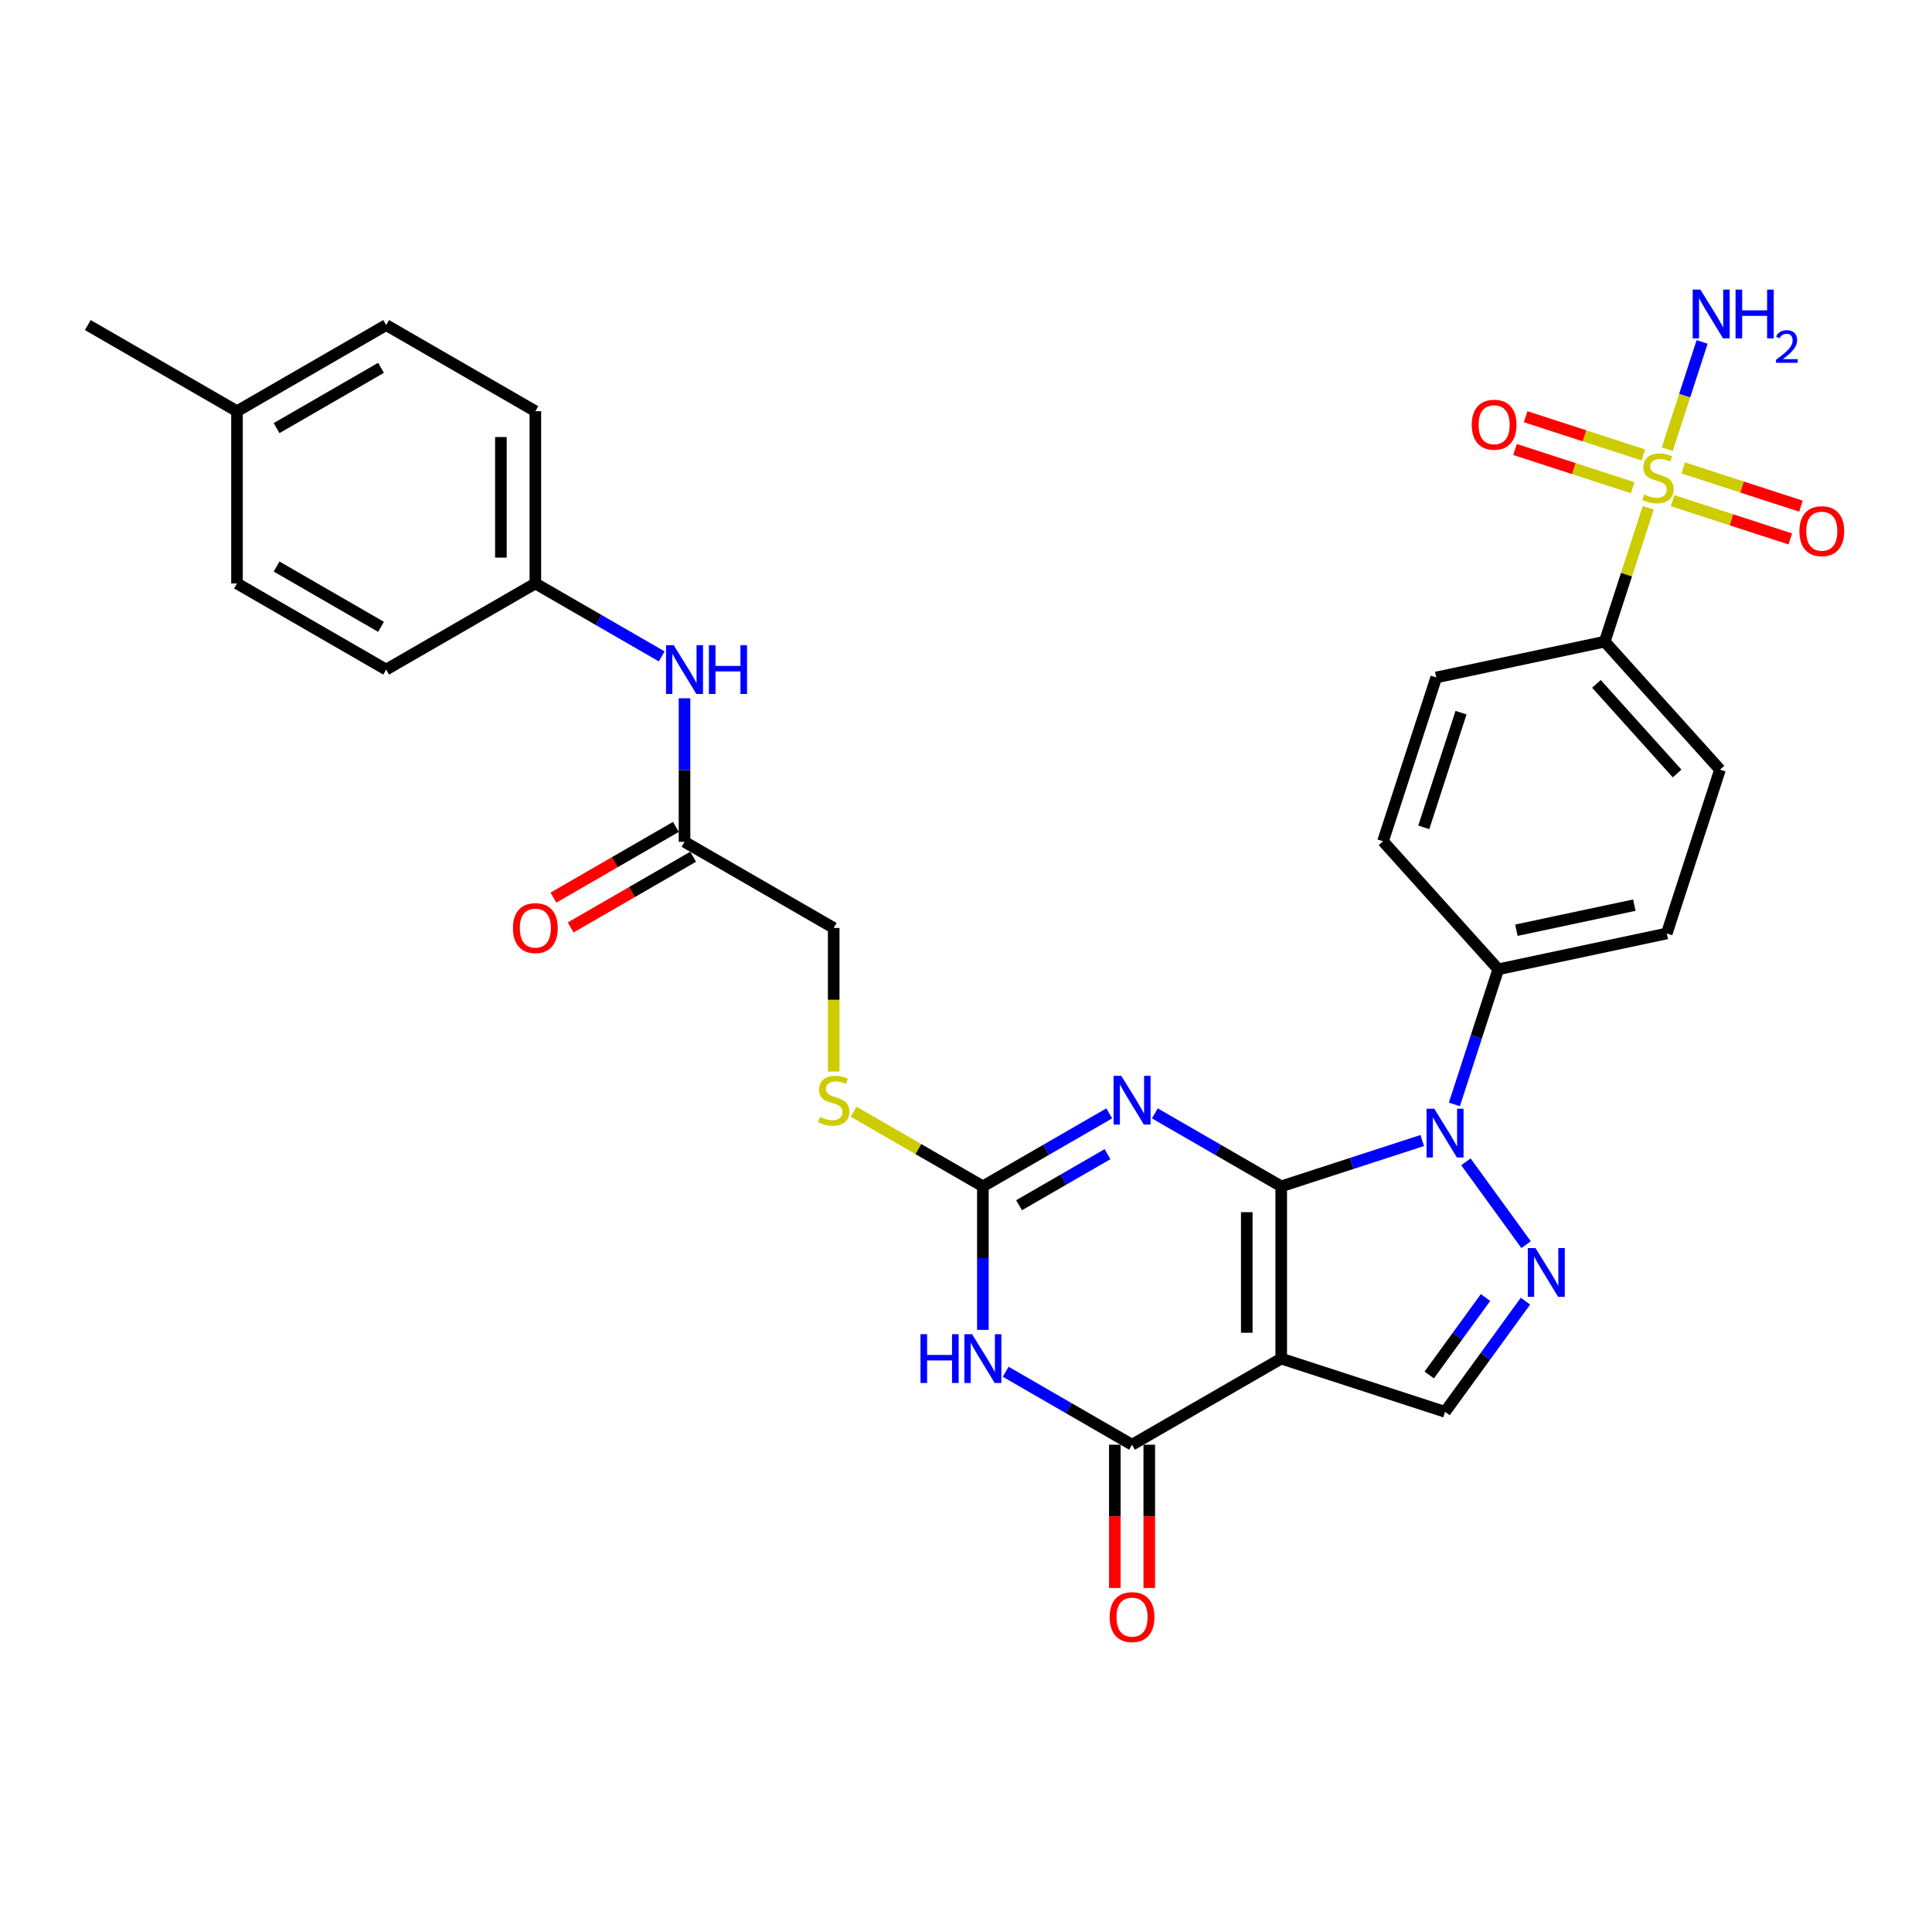 <?xml version='1.0' encoding='iso-8859-1'?>
<svg version='1.1' baseProfile='full'
              xmlns='http://www.w3.org/2000/svg'
                      xmlns:rdkit='http://www.rdkit.org/xml'
                      xmlns:xlink='http://www.w3.org/1999/xlink'
                  xml:space='preserve'
width='1000px' height='1000px' viewBox='0 0 1000 1000'>
<!-- END OF HEADER -->
<rect style='opacity:1.0;fill:#FFFFFF;stroke:none' width='1000' height='1000' x='0' y='0'> </rect>
<path class='bond-0' d='M 663.16,614.047 L 663.16,703.205' style='fill:none;fill-rule:evenodd;stroke:#000000;stroke-width:6px;stroke-linecap:butt;stroke-linejoin:miter;stroke-opacity:1' />
<path class='bond-0' d='M 645.329,627.42 L 645.329,689.831' style='fill:none;fill-rule:evenodd;stroke:#000000;stroke-width:6px;stroke-linecap:butt;stroke-linejoin:miter;stroke-opacity:1' />
<path class='bond-1' d='M 663.16,614.047 L 630.456,595.165' style='fill:none;fill-rule:evenodd;stroke:#000000;stroke-width:6px;stroke-linecap:butt;stroke-linejoin:miter;stroke-opacity:1' />
<path class='bond-1' d='M 630.456,595.165 L 597.752,576.283' style='fill:none;fill-rule:evenodd;stroke:#0000FF;stroke-width:6px;stroke-linecap:butt;stroke-linejoin:miter;stroke-opacity:1' />
<path class='bond-2' d='M 663.16,614.047 L 699.655,602.189' style='fill:none;fill-rule:evenodd;stroke:#000000;stroke-width:6px;stroke-linecap:butt;stroke-linejoin:miter;stroke-opacity:1' />
<path class='bond-2' d='M 699.655,602.189 L 736.15,590.331' style='fill:none;fill-rule:evenodd;stroke:#0000FF;stroke-width:6px;stroke-linecap:butt;stroke-linejoin:miter;stroke-opacity:1' />
<path class='bond-5' d='M 663.16,703.205 L 585.947,747.784' style='fill:none;fill-rule:evenodd;stroke:#000000;stroke-width:6px;stroke-linecap:butt;stroke-linejoin:miter;stroke-opacity:1' />
<path class='bond-8' d='M 663.16,703.205 L 747.955,730.756' style='fill:none;fill-rule:evenodd;stroke:#000000;stroke-width:6px;stroke-linecap:butt;stroke-linejoin:miter;stroke-opacity:1' />
<path class='bond-7' d='M 574.143,576.283 L 541.438,595.165' style='fill:none;fill-rule:evenodd;stroke:#0000FF;stroke-width:6px;stroke-linecap:butt;stroke-linejoin:miter;stroke-opacity:1' />
<path class='bond-7' d='M 541.438,595.165 L 508.734,614.047' style='fill:none;fill-rule:evenodd;stroke:#000000;stroke-width:6px;stroke-linecap:butt;stroke-linejoin:miter;stroke-opacity:1' />
<path class='bond-7' d='M 573.247,597.39 L 550.354,610.607' style='fill:none;fill-rule:evenodd;stroke:#0000FF;stroke-width:6px;stroke-linecap:butt;stroke-linejoin:miter;stroke-opacity:1' />
<path class='bond-7' d='M 550.354,610.607 L 527.461,623.825' style='fill:none;fill-rule:evenodd;stroke:#000000;stroke-width:6px;stroke-linecap:butt;stroke-linejoin:miter;stroke-opacity:1' />
<path class='bond-6' d='M 758.747,601.349 L 789.902,644.231' style='fill:none;fill-rule:evenodd;stroke:#0000FF;stroke-width:6px;stroke-linecap:butt;stroke-linejoin:miter;stroke-opacity:1' />
<path class='bond-10' d='M 752.781,571.642 L 764.144,536.671' style='fill:none;fill-rule:evenodd;stroke:#0000FF;stroke-width:6px;stroke-linecap:butt;stroke-linejoin:miter;stroke-opacity:1' />
<path class='bond-10' d='M 764.144,536.671 L 775.506,501.701' style='fill:none;fill-rule:evenodd;stroke:#000000;stroke-width:6px;stroke-linecap:butt;stroke-linejoin:miter;stroke-opacity:1' />
<path class='bond-3' d='M 508.734,688.351 L 508.734,651.199' style='fill:none;fill-rule:evenodd;stroke:#0000FF;stroke-width:6px;stroke-linecap:butt;stroke-linejoin:miter;stroke-opacity:1' />
<path class='bond-3' d='M 508.734,651.199 L 508.734,614.047' style='fill:none;fill-rule:evenodd;stroke:#000000;stroke-width:6px;stroke-linecap:butt;stroke-linejoin:miter;stroke-opacity:1' />
<path class='bond-32' d='M 520.539,710.02 L 553.243,728.902' style='fill:none;fill-rule:evenodd;stroke:#0000FF;stroke-width:6px;stroke-linecap:butt;stroke-linejoin:miter;stroke-opacity:1' />
<path class='bond-32' d='M 553.243,728.902 L 585.947,747.784' style='fill:none;fill-rule:evenodd;stroke:#000000;stroke-width:6px;stroke-linecap:butt;stroke-linejoin:miter;stroke-opacity:1' />
<path class='bond-4' d='M 853.126,262.813 L 841.867,297.463' style='fill:none;fill-rule:evenodd;stroke:#CCCC00;stroke-width:6px;stroke-linecap:butt;stroke-linejoin:miter;stroke-opacity:1' />
<path class='bond-4' d='M 841.867,297.463 L 830.609,332.112' style='fill:none;fill-rule:evenodd;stroke:#000000;stroke-width:6px;stroke-linecap:butt;stroke-linejoin:miter;stroke-opacity:1' />
<path class='bond-11' d='M 865.73,259.152 L 896.191,269.049' style='fill:none;fill-rule:evenodd;stroke:#CCCC00;stroke-width:6px;stroke-linecap:butt;stroke-linejoin:miter;stroke-opacity:1' />
<path class='bond-11' d='M 896.191,269.049 L 926.652,278.946' style='fill:none;fill-rule:evenodd;stroke:#FF0000;stroke-width:6px;stroke-linecap:butt;stroke-linejoin:miter;stroke-opacity:1' />
<path class='bond-11' d='M 871.24,242.193 L 901.701,252.09' style='fill:none;fill-rule:evenodd;stroke:#CCCC00;stroke-width:6px;stroke-linecap:butt;stroke-linejoin:miter;stroke-opacity:1' />
<path class='bond-11' d='M 901.701,252.09 L 932.162,261.987' style='fill:none;fill-rule:evenodd;stroke:#FF0000;stroke-width:6px;stroke-linecap:butt;stroke-linejoin:miter;stroke-opacity:1' />
<path class='bond-12' d='M 850.591,235.483 L 820.13,225.586' style='fill:none;fill-rule:evenodd;stroke:#CCCC00;stroke-width:6px;stroke-linecap:butt;stroke-linejoin:miter;stroke-opacity:1' />
<path class='bond-12' d='M 820.13,225.586 L 789.669,215.689' style='fill:none;fill-rule:evenodd;stroke:#FF0000;stroke-width:6px;stroke-linecap:butt;stroke-linejoin:miter;stroke-opacity:1' />
<path class='bond-12' d='M 845.081,252.442 L 814.62,242.545' style='fill:none;fill-rule:evenodd;stroke:#CCCC00;stroke-width:6px;stroke-linecap:butt;stroke-linejoin:miter;stroke-opacity:1' />
<path class='bond-12' d='M 814.62,242.545 L 784.159,232.648' style='fill:none;fill-rule:evenodd;stroke:#FF0000;stroke-width:6px;stroke-linecap:butt;stroke-linejoin:miter;stroke-opacity:1' />
<path class='bond-17' d='M 862.975,232.499 L 871.994,204.743' style='fill:none;fill-rule:evenodd;stroke:#CCCC00;stroke-width:6px;stroke-linecap:butt;stroke-linejoin:miter;stroke-opacity:1' />
<path class='bond-17' d='M 871.994,204.743 L 881.012,176.987' style='fill:none;fill-rule:evenodd;stroke:#0000FF;stroke-width:6px;stroke-linecap:butt;stroke-linejoin:miter;stroke-opacity:1' />
<path class='bond-15' d='M 577.031,747.784 L 577.031,784.865' style='fill:none;fill-rule:evenodd;stroke:#000000;stroke-width:6px;stroke-linecap:butt;stroke-linejoin:miter;stroke-opacity:1' />
<path class='bond-15' d='M 577.031,784.865 L 577.031,821.946' style='fill:none;fill-rule:evenodd;stroke:#FF0000;stroke-width:6px;stroke-linecap:butt;stroke-linejoin:miter;stroke-opacity:1' />
<path class='bond-15' d='M 594.863,747.784 L 594.863,784.865' style='fill:none;fill-rule:evenodd;stroke:#000000;stroke-width:6px;stroke-linecap:butt;stroke-linejoin:miter;stroke-opacity:1' />
<path class='bond-15' d='M 594.863,784.865 L 594.863,821.946' style='fill:none;fill-rule:evenodd;stroke:#FF0000;stroke-width:6px;stroke-linecap:butt;stroke-linejoin:miter;stroke-opacity:1' />
<path class='bond-31' d='M 789.569,673.479 L 768.762,702.118' style='fill:none;fill-rule:evenodd;stroke:#0000FF;stroke-width:6px;stroke-linecap:butt;stroke-linejoin:miter;stroke-opacity:1' />
<path class='bond-31' d='M 768.762,702.118 L 747.955,730.756' style='fill:none;fill-rule:evenodd;stroke:#000000;stroke-width:6px;stroke-linecap:butt;stroke-linejoin:miter;stroke-opacity:1' />
<path class='bond-31' d='M 768.901,671.59 L 754.336,691.637' style='fill:none;fill-rule:evenodd;stroke:#0000FF;stroke-width:6px;stroke-linecap:butt;stroke-linejoin:miter;stroke-opacity:1' />
<path class='bond-31' d='M 754.336,691.637 L 739.771,711.684' style='fill:none;fill-rule:evenodd;stroke:#000000;stroke-width:6px;stroke-linecap:butt;stroke-linejoin:miter;stroke-opacity:1' />
<path class='bond-14' d='M 508.734,614.047 L 475.29,594.738' style='fill:none;fill-rule:evenodd;stroke:#000000;stroke-width:6px;stroke-linecap:butt;stroke-linejoin:miter;stroke-opacity:1' />
<path class='bond-14' d='M 475.29,594.738 L 441.845,575.428' style='fill:none;fill-rule:evenodd;stroke:#CCCC00;stroke-width:6px;stroke-linecap:butt;stroke-linejoin:miter;stroke-opacity:1' />
<path class='bond-9' d='M 830.609,332.112 L 890.268,398.369' style='fill:none;fill-rule:evenodd;stroke:#000000;stroke-width:6px;stroke-linecap:butt;stroke-linejoin:miter;stroke-opacity:1' />
<path class='bond-9' d='M 826.306,353.982 L 868.067,400.362' style='fill:none;fill-rule:evenodd;stroke:#000000;stroke-width:6px;stroke-linecap:butt;stroke-linejoin:miter;stroke-opacity:1' />
<path class='bond-33' d='M 830.609,332.112 L 743.399,350.649' style='fill:none;fill-rule:evenodd;stroke:#000000;stroke-width:6px;stroke-linecap:butt;stroke-linejoin:miter;stroke-opacity:1' />
<path class='bond-21' d='M 775.506,501.701 L 715.848,435.443' style='fill:none;fill-rule:evenodd;stroke:#000000;stroke-width:6px;stroke-linecap:butt;stroke-linejoin:miter;stroke-opacity:1' />
<path class='bond-22' d='M 775.506,501.701 L 862.716,483.164' style='fill:none;fill-rule:evenodd;stroke:#000000;stroke-width:6px;stroke-linecap:butt;stroke-linejoin:miter;stroke-opacity:1' />
<path class='bond-22' d='M 784.88,481.478 L 845.927,468.502' style='fill:none;fill-rule:evenodd;stroke:#000000;stroke-width:6px;stroke-linecap:butt;stroke-linejoin:miter;stroke-opacity:1' />
<path class='bond-13' d='M 354.307,435.73 L 431.521,480.309' style='fill:none;fill-rule:evenodd;stroke:#000000;stroke-width:6px;stroke-linecap:butt;stroke-linejoin:miter;stroke-opacity:1' />
<path class='bond-16' d='M 354.307,435.73 L 354.307,398.578' style='fill:none;fill-rule:evenodd;stroke:#000000;stroke-width:6px;stroke-linecap:butt;stroke-linejoin:miter;stroke-opacity:1' />
<path class='bond-16' d='M 354.307,398.578 L 354.307,361.426' style='fill:none;fill-rule:evenodd;stroke:#0000FF;stroke-width:6px;stroke-linecap:butt;stroke-linejoin:miter;stroke-opacity:1' />
<path class='bond-18' d='M 349.85,428.009 L 318.153,446.309' style='fill:none;fill-rule:evenodd;stroke:#000000;stroke-width:6px;stroke-linecap:butt;stroke-linejoin:miter;stroke-opacity:1' />
<path class='bond-18' d='M 318.153,446.309 L 286.456,464.609' style='fill:none;fill-rule:evenodd;stroke:#FF0000;stroke-width:6px;stroke-linecap:butt;stroke-linejoin:miter;stroke-opacity:1' />
<path class='bond-18' d='M 358.765,443.452 L 327.069,461.752' style='fill:none;fill-rule:evenodd;stroke:#000000;stroke-width:6px;stroke-linecap:butt;stroke-linejoin:miter;stroke-opacity:1' />
<path class='bond-18' d='M 327.069,461.752 L 295.372,480.052' style='fill:none;fill-rule:evenodd;stroke:#FF0000;stroke-width:6px;stroke-linecap:butt;stroke-linejoin:miter;stroke-opacity:1' />
<path class='bond-23' d='M 431.521,554.649 L 431.521,517.479' style='fill:none;fill-rule:evenodd;stroke:#CCCC00;stroke-width:6px;stroke-linecap:butt;stroke-linejoin:miter;stroke-opacity:1' />
<path class='bond-23' d='M 431.521,517.479 L 431.521,480.309' style='fill:none;fill-rule:evenodd;stroke:#000000;stroke-width:6px;stroke-linecap:butt;stroke-linejoin:miter;stroke-opacity:1' />
<path class='bond-24' d='M 342.503,339.757 L 309.799,320.875' style='fill:none;fill-rule:evenodd;stroke:#0000FF;stroke-width:6px;stroke-linecap:butt;stroke-linejoin:miter;stroke-opacity:1' />
<path class='bond-24' d='M 309.799,320.875 L 277.094,301.993' style='fill:none;fill-rule:evenodd;stroke:#000000;stroke-width:6px;stroke-linecap:butt;stroke-linejoin:miter;stroke-opacity:1' />
<path class='bond-19' d='M 743.399,350.649 L 715.848,435.443' style='fill:none;fill-rule:evenodd;stroke:#000000;stroke-width:6px;stroke-linecap:butt;stroke-linejoin:miter;stroke-opacity:1' />
<path class='bond-19' d='M 756.225,368.878 L 736.939,428.234' style='fill:none;fill-rule:evenodd;stroke:#000000;stroke-width:6px;stroke-linecap:butt;stroke-linejoin:miter;stroke-opacity:1' />
<path class='bond-20' d='M 890.268,398.369 L 862.716,483.164' style='fill:none;fill-rule:evenodd;stroke:#000000;stroke-width:6px;stroke-linecap:butt;stroke-linejoin:miter;stroke-opacity:1' />
<path class='bond-26' d='M 277.094,301.993 L 199.881,346.572' style='fill:none;fill-rule:evenodd;stroke:#000000;stroke-width:6px;stroke-linecap:butt;stroke-linejoin:miter;stroke-opacity:1' />
<path class='bond-27' d='M 277.094,301.993 L 277.094,212.835' style='fill:none;fill-rule:evenodd;stroke:#000000;stroke-width:6px;stroke-linecap:butt;stroke-linejoin:miter;stroke-opacity:1' />
<path class='bond-27' d='M 259.263,288.619 L 259.263,226.209' style='fill:none;fill-rule:evenodd;stroke:#000000;stroke-width:6px;stroke-linecap:butt;stroke-linejoin:miter;stroke-opacity:1' />
<path class='bond-25' d='M 122.668,212.835 L 199.881,168.256' style='fill:none;fill-rule:evenodd;stroke:#000000;stroke-width:6px;stroke-linecap:butt;stroke-linejoin:miter;stroke-opacity:1' />
<path class='bond-25' d='M 143.166,221.591 L 197.215,190.385' style='fill:none;fill-rule:evenodd;stroke:#000000;stroke-width:6px;stroke-linecap:butt;stroke-linejoin:miter;stroke-opacity:1' />
<path class='bond-30' d='M 122.668,212.835 L 45.455,168.256' style='fill:none;fill-rule:evenodd;stroke:#000000;stroke-width:6px;stroke-linecap:butt;stroke-linejoin:miter;stroke-opacity:1' />
<path class='bond-34' d='M 122.668,212.835 L 122.668,301.993' style='fill:none;fill-rule:evenodd;stroke:#000000;stroke-width:6px;stroke-linecap:butt;stroke-linejoin:miter;stroke-opacity:1' />
<path class='bond-29' d='M 199.881,346.572 L 122.668,301.993' style='fill:none;fill-rule:evenodd;stroke:#000000;stroke-width:6px;stroke-linecap:butt;stroke-linejoin:miter;stroke-opacity:1' />
<path class='bond-29' d='M 197.215,324.443 L 143.166,293.237' style='fill:none;fill-rule:evenodd;stroke:#000000;stroke-width:6px;stroke-linecap:butt;stroke-linejoin:miter;stroke-opacity:1' />
<path class='bond-28' d='M 277.094,212.835 L 199.881,168.256' style='fill:none;fill-rule:evenodd;stroke:#000000;stroke-width:6px;stroke-linecap:butt;stroke-linejoin:miter;stroke-opacity:1' />
<path  class='atom-2' d='M 580.366 556.843
L 588.64 570.216
Q 589.46 571.536, 590.78 573.925
Q 592.099 576.315, 592.17 576.458
L 592.17 556.843
L 595.523 556.843
L 595.523 582.092
L 592.063 582.092
L 583.183 567.47
Q 582.149 565.759, 581.043 563.797
Q 579.974 561.836, 579.653 561.229
L 579.653 582.092
L 576.372 582.092
L 576.372 556.843
L 580.366 556.843
' fill='#0000FF'/>
<path  class='atom-3' d='M 742.374 573.87
L 750.647 587.244
Q 751.468 588.564, 752.787 590.953
Q 754.107 593.343, 754.178 593.485
L 754.178 573.87
L 757.53 573.87
L 757.53 599.12
L 754.071 599.12
L 745.191 584.498
Q 744.157 582.786, 743.051 580.825
Q 741.981 578.863, 741.66 578.257
L 741.66 599.12
L 738.379 599.12
L 738.379 573.87
L 742.374 573.87
' fill='#0000FF'/>
<path  class='atom-4' d='M 476.441 690.58
L 479.865 690.58
L 479.865 701.315
L 492.775 701.315
L 492.775 690.58
L 496.198 690.58
L 496.198 715.83
L 492.775 715.83
L 492.775 704.168
L 479.865 704.168
L 479.865 715.83
L 476.441 715.83
L 476.441 690.58
' fill='#0000FF'/>
<path  class='atom-4' d='M 503.153 690.58
L 511.427 703.954
Q 512.247 705.273, 513.566 707.663
Q 514.886 710.052, 514.957 710.195
L 514.957 690.58
L 518.31 690.58
L 518.31 715.83
L 514.85 715.83
L 505.97 701.208
Q 504.936 699.496, 503.83 697.534
Q 502.76 695.573, 502.439 694.967
L 502.439 715.83
L 499.158 715.83
L 499.158 690.58
L 503.153 690.58
' fill='#0000FF'/>
<path  class='atom-5' d='M 851.028 255.984
Q 851.313 256.091, 852.49 256.59
Q 853.667 257.089, 854.951 257.41
Q 856.27 257.695, 857.554 257.695
Q 859.944 257.695, 861.334 256.554
Q 862.725 255.377, 862.725 253.345
Q 862.725 251.954, 862.012 251.098
Q 861.334 250.242, 860.265 249.778
Q 859.195 249.315, 857.412 248.78
Q 855.165 248.102, 853.81 247.46
Q 852.49 246.818, 851.527 245.463
Q 850.6 244.108, 850.6 241.825
Q 850.6 238.651, 852.74 236.69
Q 854.915 234.728, 859.195 234.728
Q 862.119 234.728, 865.436 236.119
L 864.615 238.865
Q 861.584 237.617, 859.302 237.617
Q 856.841 237.617, 855.486 238.651
Q 854.13 239.65, 854.166 241.397
Q 854.166 242.753, 854.844 243.573
Q 855.557 244.393, 856.556 244.857
Q 857.59 245.32, 859.302 245.855
Q 861.584 246.569, 862.939 247.282
Q 864.295 247.995, 865.257 249.457
Q 866.256 250.884, 866.256 253.345
Q 866.256 256.84, 863.902 258.73
Q 861.584 260.584, 857.697 260.584
Q 855.45 260.584, 853.738 260.085
Q 852.062 259.621, 850.065 258.801
L 851.028 255.984
' fill='#CCCC00'/>
<path  class='atom-7' d='M 794.779 646.001
L 803.053 659.375
Q 803.874 660.694, 805.193 663.084
Q 806.513 665.473, 806.584 665.616
L 806.584 646.001
L 809.936 646.001
L 809.936 671.251
L 806.477 671.251
L 797.597 656.629
Q 796.563 654.917, 795.457 652.955
Q 794.387 650.994, 794.066 650.388
L 794.066 671.251
L 790.785 671.251
L 790.785 646.001
L 794.779 646.001
' fill='#0000FF'/>
<path  class='atom-12' d='M 931.364 274.94
Q 931.364 268.877, 934.36 265.489
Q 937.356 262.101, 942.955 262.101
Q 948.554 262.101, 951.55 265.489
Q 954.545 268.877, 954.545 274.94
Q 954.545 281.074, 951.514 284.569
Q 948.483 288.029, 942.955 288.029
Q 937.391 288.029, 934.36 284.569
Q 931.364 281.11, 931.364 274.94
M 942.955 285.176
Q 946.807 285.176, 948.875 282.608
Q 950.979 280.004, 950.979 274.94
Q 950.979 269.983, 948.875 267.487
Q 946.807 264.954, 942.955 264.954
Q 939.103 264.954, 936.999 267.451
Q 934.931 269.947, 934.931 274.94
Q 934.931 280.04, 936.999 282.608
Q 939.103 285.176, 942.955 285.176
' fill='#FF0000'/>
<path  class='atom-13' d='M 761.775 219.837
Q 761.775 213.775, 764.771 210.387
Q 767.767 206.999, 773.366 206.999
Q 778.965 206.999, 781.961 210.387
Q 784.957 213.775, 784.957 219.837
Q 784.957 225.971, 781.925 229.466
Q 778.894 232.926, 773.366 232.926
Q 767.803 232.926, 764.771 229.466
Q 761.775 226.007, 761.775 219.837
M 773.366 230.073
Q 777.218 230.073, 779.286 227.505
Q 781.39 224.902, 781.39 219.837
Q 781.39 214.88, 779.286 212.384
Q 777.218 209.852, 773.366 209.852
Q 769.514 209.852, 767.41 212.348
Q 765.342 214.845, 765.342 219.837
Q 765.342 224.937, 767.41 227.505
Q 769.514 230.073, 773.366 230.073
' fill='#FF0000'/>
<path  class='atom-15' d='M 424.388 578.134
Q 424.673 578.241, 425.85 578.74
Q 427.027 579.239, 428.311 579.56
Q 429.631 579.846, 430.914 579.846
Q 433.304 579.846, 434.695 578.704
Q 436.086 577.527, 436.086 575.495
Q 436.086 574.104, 435.372 573.248
Q 434.695 572.392, 433.625 571.928
Q 432.555 571.465, 430.772 570.93
Q 428.525 570.252, 427.17 569.61
Q 425.85 568.968, 424.887 567.613
Q 423.96 566.258, 423.96 563.975
Q 423.96 560.801, 426.1 558.84
Q 428.275 556.878, 432.555 556.878
Q 435.479 556.878, 438.796 558.269
L 437.976 561.015
Q 434.944 559.767, 432.662 559.767
Q 430.201 559.767, 428.846 560.801
Q 427.491 561.8, 427.526 563.547
Q 427.526 564.903, 428.204 565.723
Q 428.917 566.543, 429.916 567.007
Q 430.95 567.47, 432.662 568.005
Q 434.944 568.719, 436.3 569.432
Q 437.655 570.145, 438.618 571.607
Q 439.616 573.034, 439.616 575.495
Q 439.616 578.99, 437.263 580.88
Q 434.944 582.734, 431.057 582.734
Q 428.81 582.734, 427.098 582.235
Q 425.422 581.771, 423.425 580.951
L 424.388 578.134
' fill='#CCCC00'/>
<path  class='atom-16' d='M 574.357 837.013
Q 574.357 830.951, 577.352 827.563
Q 580.348 824.175, 585.947 824.175
Q 591.546 824.175, 594.542 827.563
Q 597.538 830.951, 597.538 837.013
Q 597.538 843.147, 594.506 846.642
Q 591.475 850.102, 585.947 850.102
Q 580.384 850.102, 577.352 846.642
Q 574.357 843.183, 574.357 837.013
M 585.947 847.249
Q 589.799 847.249, 591.867 844.681
Q 593.971 842.078, 593.971 837.013
Q 593.971 832.056, 591.867 829.56
Q 589.799 827.028, 585.947 827.028
Q 582.096 827.028, 579.991 829.524
Q 577.923 832.021, 577.923 837.013
Q 577.923 842.113, 579.991 844.681
Q 582.096 847.249, 585.947 847.249
' fill='#FF0000'/>
<path  class='atom-17' d='M 348.726 333.947
L 357 347.321
Q 357.82 348.641, 359.14 351.03
Q 360.459 353.419, 360.531 353.562
L 360.531 333.947
L 363.883 333.947
L 363.883 359.197
L 360.424 359.197
L 351.544 344.575
Q 350.509 342.863, 349.404 340.902
Q 348.334 338.94, 348.013 338.334
L 348.013 359.197
L 344.732 359.197
L 344.732 333.947
L 348.726 333.947
' fill='#0000FF'/>
<path  class='atom-17' d='M 366.914 333.947
L 370.338 333.947
L 370.338 344.682
L 383.248 344.682
L 383.248 333.947
L 386.672 333.947
L 386.672 359.197
L 383.248 359.197
L 383.248 347.535
L 370.338 347.535
L 370.338 359.197
L 366.914 359.197
L 366.914 333.947
' fill='#0000FF'/>
<path  class='atom-18' d='M 880.131 149.898
L 888.404 163.272
Q 889.225 164.591, 890.544 166.981
Q 891.864 169.37, 891.935 169.513
L 891.935 149.898
L 895.287 149.898
L 895.287 175.148
L 891.828 175.148
L 882.948 160.526
Q 881.914 158.814, 880.808 156.853
Q 879.738 154.891, 879.417 154.285
L 879.417 175.148
L 876.136 175.148
L 876.136 149.898
L 880.131 149.898
' fill='#0000FF'/>
<path  class='atom-18' d='M 898.319 149.898
L 901.742 149.898
L 901.742 160.633
L 914.653 160.633
L 914.653 149.898
L 918.076 149.898
L 918.076 175.148
L 914.653 175.148
L 914.653 163.486
L 901.742 163.486
L 901.742 175.148
L 898.319 175.148
L 898.319 149.898
' fill='#0000FF'/>
<path  class='atom-18' d='M 919.3 174.262
Q 919.912 172.685, 921.372 171.814
Q 922.831 170.92, 924.855 170.92
Q 927.374 170.92, 928.786 172.285
Q 930.198 173.65, 930.198 176.074
Q 930.198 178.546, 928.362 180.852
Q 926.55 183.159, 922.784 185.89
L 930.481 185.89
L 930.481 187.773
L 919.253 187.773
L 919.253 186.196
Q 922.36 183.983, 924.196 182.335
Q 926.056 180.688, 926.95 179.205
Q 927.844 177.722, 927.844 176.192
Q 927.844 174.591, 927.044 173.697
Q 926.244 172.803, 924.855 172.803
Q 923.513 172.803, 922.619 173.344
Q 921.725 173.885, 921.089 175.086
L 919.3 174.262
' fill='#0000FF'/>
<path  class='atom-19' d='M 265.504 480.381
Q 265.504 474.318, 268.499 470.93
Q 271.495 467.542, 277.094 467.542
Q 282.693 467.542, 285.689 470.93
Q 288.685 474.318, 288.685 480.381
Q 288.685 486.515, 285.653 490.01
Q 282.622 493.469, 277.094 493.469
Q 271.531 493.469, 268.499 490.01
Q 265.504 486.55, 265.504 480.381
M 277.094 490.616
Q 280.946 490.616, 283.014 488.048
Q 285.118 485.445, 285.118 480.381
Q 285.118 475.424, 283.014 472.927
Q 280.946 470.395, 277.094 470.395
Q 273.243 470.395, 271.138 472.891
Q 269.07 475.388, 269.07 480.381
Q 269.07 485.481, 271.138 488.048
Q 273.243 490.616, 277.094 490.616
' fill='#FF0000'/>
</svg>
